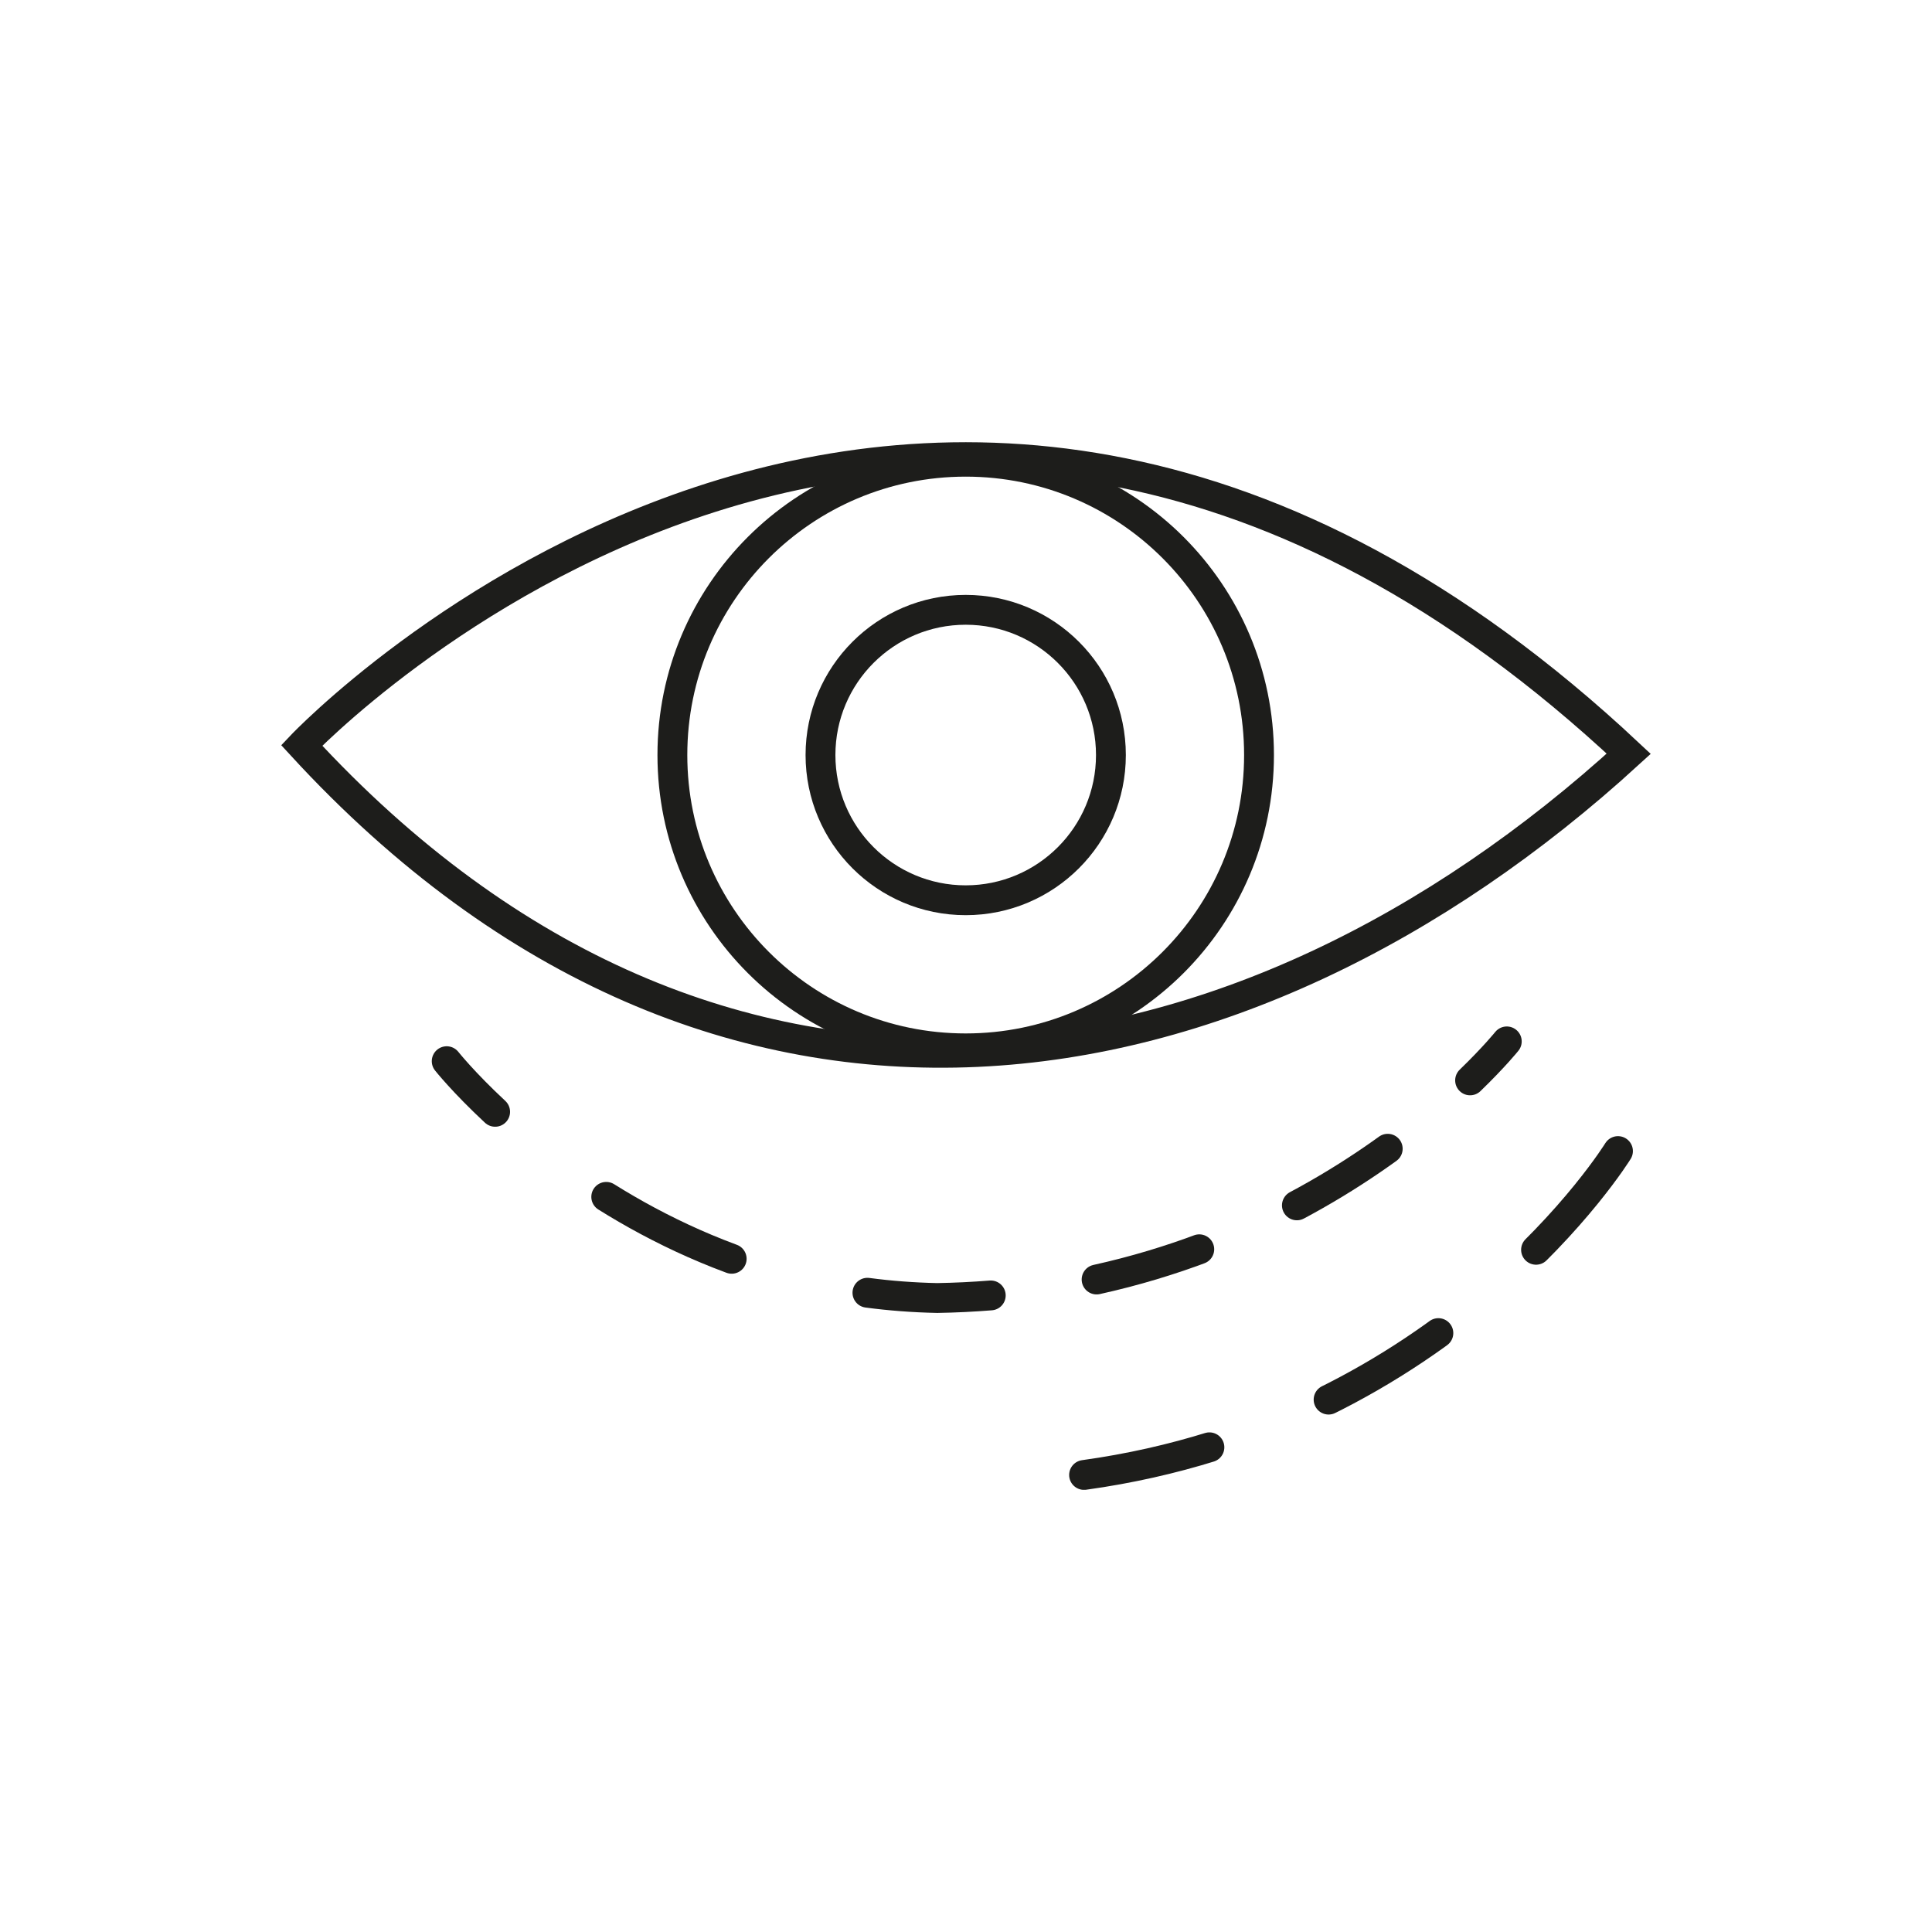 <svg viewBox="0 0 194.24 194.25" version="1.1" xmlns:xlink="http://www.w3.org/1999/xlink" xmlns="http://www.w3.org/2000/svg" id="Ebene_1">
  
  <defs>
    <style>
      .st0, .st1, .st2, .st3, .st4, .st5 {
        fill: none;
      }

      .st1, .st2, .st3, .st4 {
        stroke-linecap: round;
        stroke-miterlimit: 6;
      }

      .st1, .st2, .st3, .st4, .st5 {
        stroke: #1d1d1b;
        stroke-width: 3px;
      }

      .st2 {
        stroke-dasharray: 10.77 10.77;
      }

      .st3 {
        stroke-dasharray: 14.09 14.09;
      }

      .st4 {
        stroke-dasharray: 12.92 12.92;
      }

      .st6 {
        clip-path: url(#clippath);
      }
    </style>
    <clipPath id="clippath">
      <rect height="105.32" width="137.68" y="44.46" x="28.28" class="st0"></rect>
    </clipPath>
  </defs>
  <g class="st6">
    <path d="M60.95,120.33c5.28,3.3,11.77,6.42,19.34,8.31" class="st3"></path>
    <path d="M110.25,128.64c15.4-3.4,26.7-10.77,33.53-16.44" class="st2"></path>
    <path d="M147.8,108.62c2.44-2.36,3.69-3.92,3.69-3.92M87.21,129.97c2.26.3,4.6.48,7.02.53,1.83-.03,3.63-.12,5.38-.26M44.91,106.69s1.68,2.12,4.87,5.09" class="st1"></path>
    <path d="M30.33,74.94s62.35-65.76,133.42.84c-38.76,35.44-91.48,44.8-133.42-.84Z" class="st5"></path>
    <path d="M97.09,105.4c16.29,0,29.49-13.2,29.49-29.49s-13.2-29.49-29.49-29.49-29.49,13.2-29.49,29.49,13.2,29.49,29.49,29.49Z" class="st5"></path>
    <circle r="14.6" cy="75.91" cx="97.09" class="st5"></circle>
    <path d="M108.99,148.29c36.79-5.09,53.69-32.58,53.69-32.58" class="st4"></path>
  </g>
</svg>